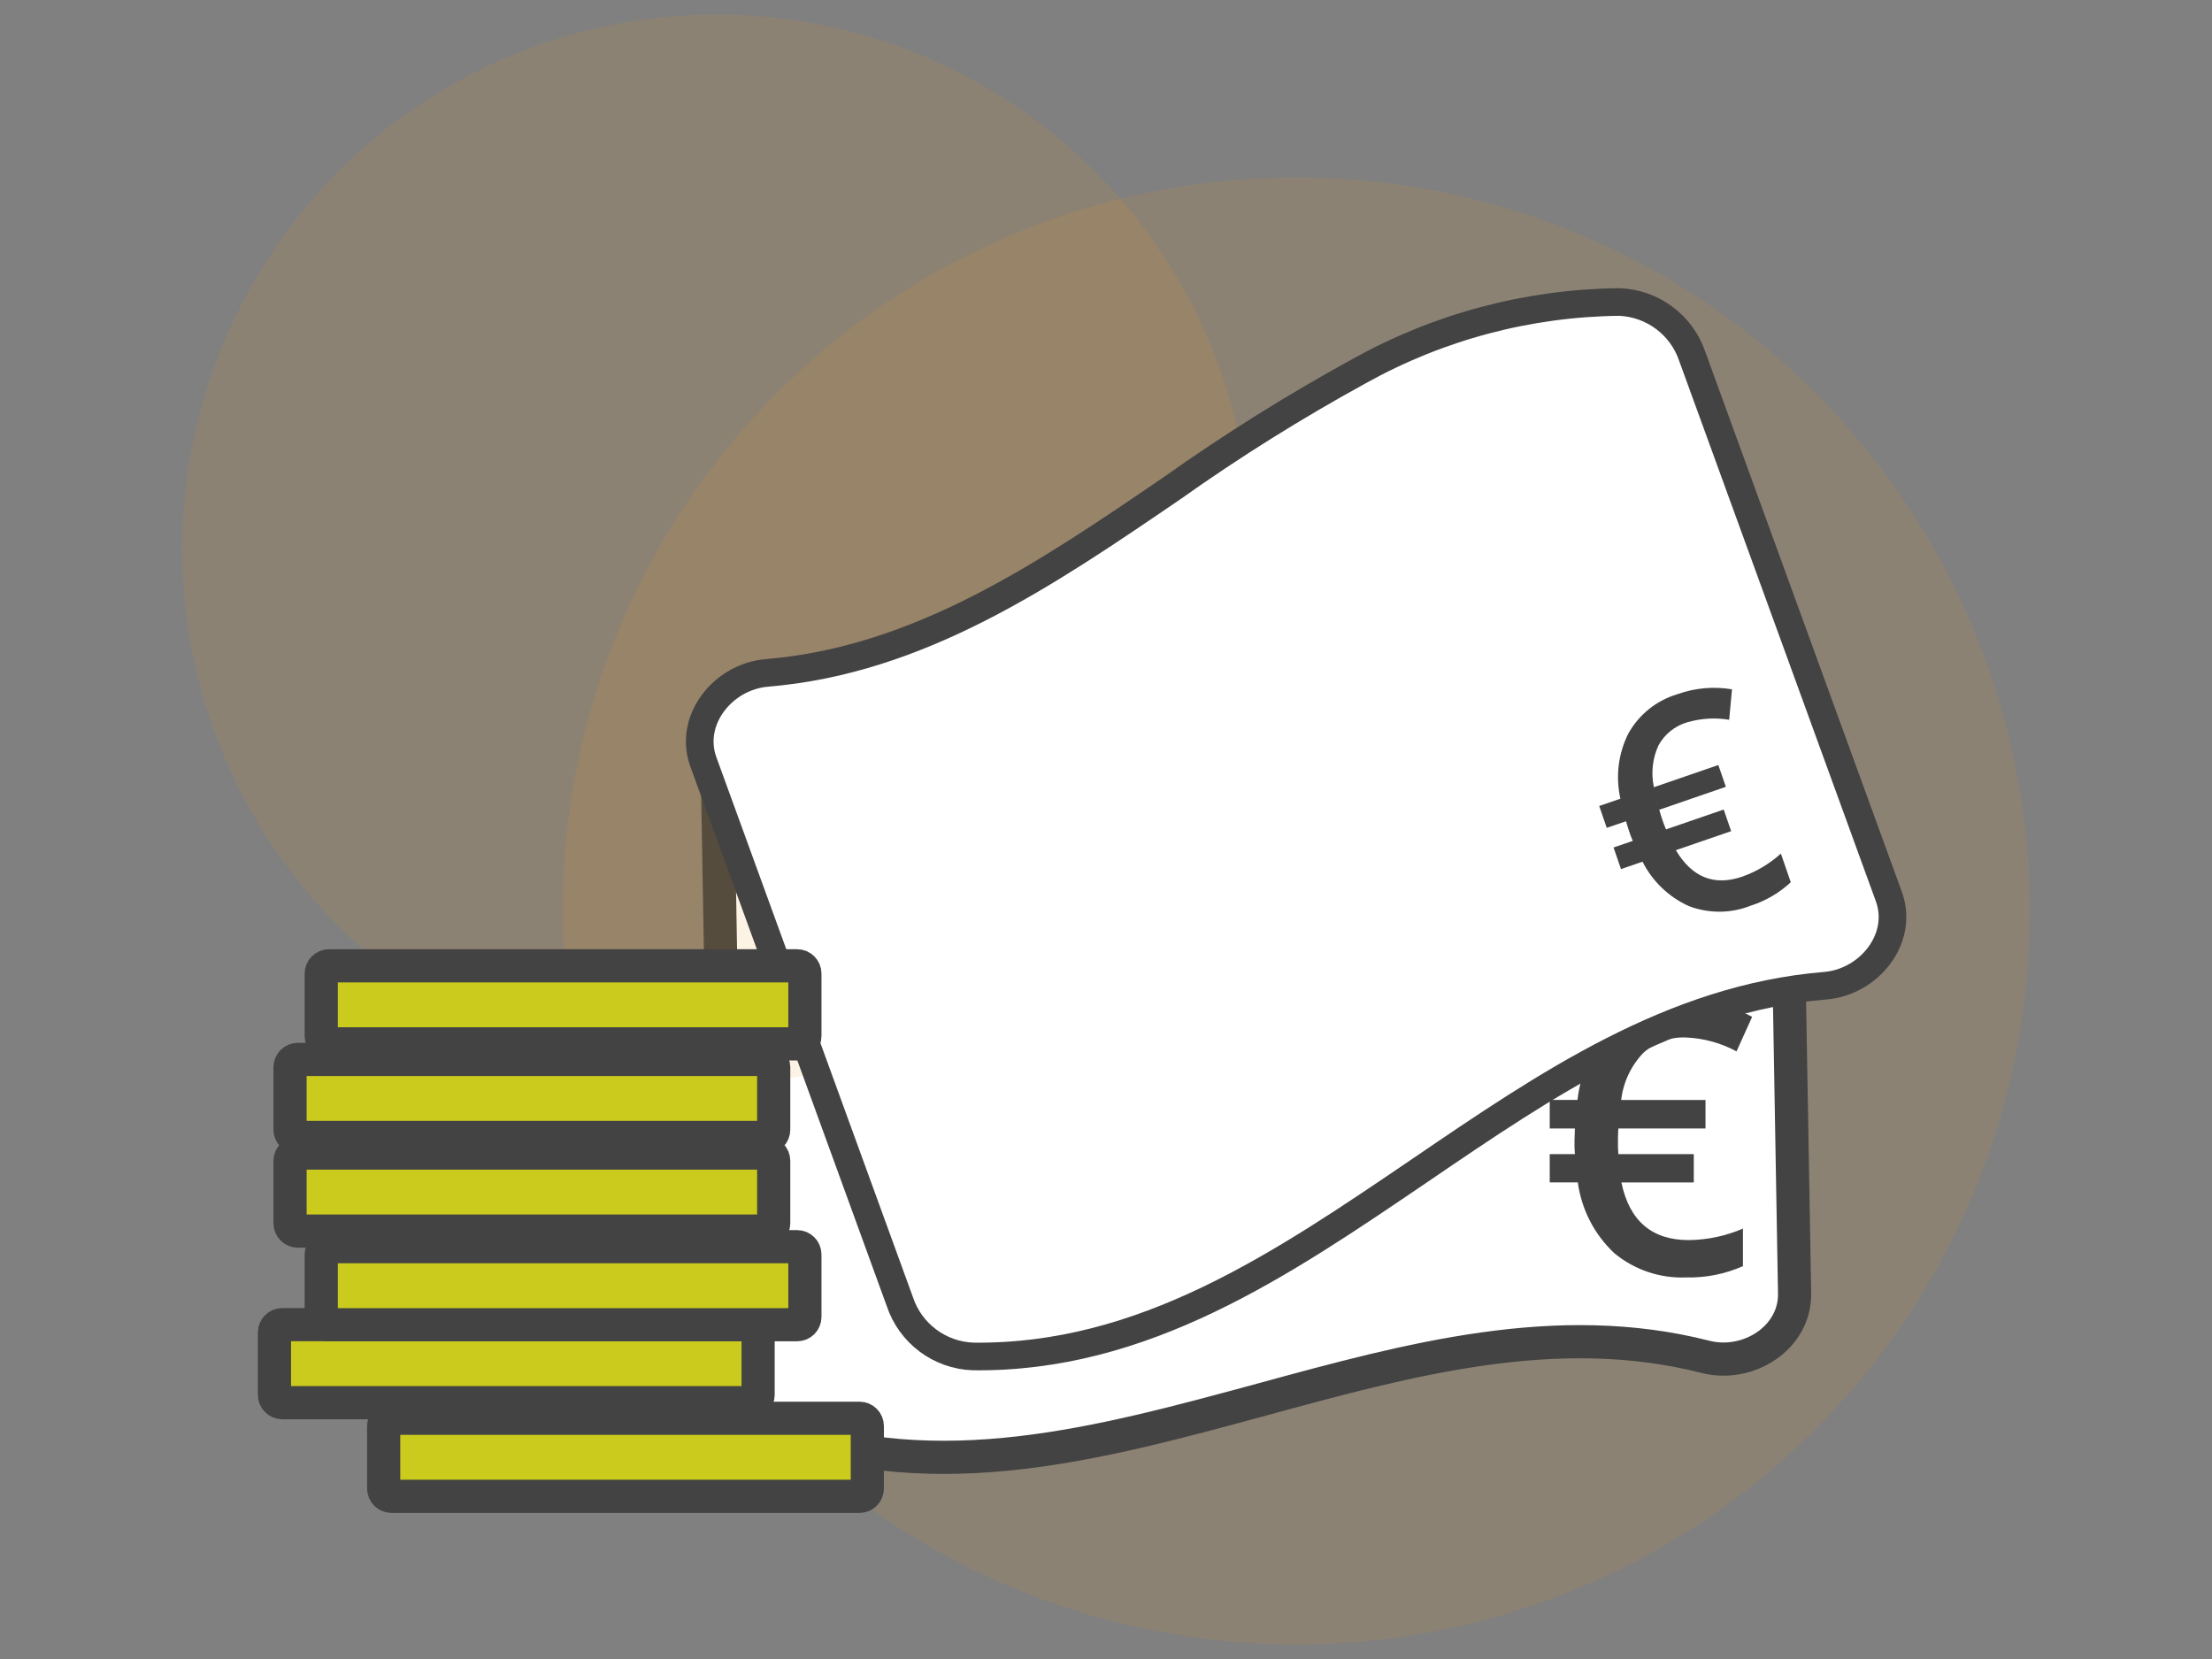 <?xml version="1.0" encoding="utf-8"?>
<!-- Generator: Adobe Illustrator 28.0.0, SVG Export Plug-In . SVG Version: 6.00 Build 0)  -->
<svg version="1.1" id="Ebene_1" xmlns="http://www.w3.org/2000/svg" xmlns:xlink="http://www.w3.org/1999/xlink" x="0px" y="0px"
	 viewBox="0 0 400 300" style="enable-background:new 0 0 400 300;" xml:space="preserve">
<rect x="0" y="0" width="400" height="300" fill="#808080" stroke="none"/>
<style type="text/css">
	.st0{opacity:0.111;fill:#F29014;enable-background:new    ;}
	.st1{fill:#FFFFFF;stroke:#434343;stroke-width:6;}
	.st2{fill:#434343;}
	.st3{fill:#FFFFFF;stroke:#434343;stroke-width:5;}
	.st4{fill:#CBCB1D;stroke:#434343;stroke-width:6;}
</style>
<circle id="Ellipse_52" class="st0" cx="234.39" cy="164.74" r="132.65"/>
<g id="Gruppe_1977" transform="translate(-30 -110.811)">
	<path id="money-bill-simple-wave" class="st1" d="M161.56,355.69l-1.81-103.85c-0.14-8.02,8.36-13.45,16.12-11.47
		c26.87,6.83,53.49-0.45,80.11-7.73c12.77-3.75,25.75-6.76,38.88-9c16.22-2.91,32.91-1.72,48.55,3.5c5.65,2.18,9.35,7.63,9.3,13.68
		l1.81,103.87c0.14,8.01-8.35,13.46-16.13,11.48c-26.84-6.84-53.48,0.43-80.12,7.7c-29.32,7.96-58.36,15.91-87.42,5.51
		C165.2,367.19,161.49,361.73,161.56,355.69z"/>
	<path id="Pfad_2085" class="st2" d="M334.86,298.42c-2.84-0.12-5.61,0.89-7.71,2.8c-2.22,2.33-3.62,5.31-3.99,8.5h15.25v5.16
		h-15.76l-0.07,1.5v1.84l0.07,1.3h13.64v5.11H323.2c1.44,6.95,5.5,10.43,12.18,10.43c3.37-0.04,6.7-0.74,9.8-2.08v6.79
		c-3.21,1.42-6.69,2.12-10.2,2.04c-4.76,0.21-9.43-1.36-13.09-4.41c-3.59-3.38-5.91-7.89-6.57-12.78h-5.08v-5.11h4.55l-0.07-1.24
		v-1.24l0.07-2.16h-4.55v-5.16h5.02c0.55-5,2.8-9.65,6.39-13.18c3.6-3.26,8.35-4.98,13.21-4.78c4.18-0.07,8.31,0.94,11.98,2.94
		l-2.82,6.24C341.19,299.41,338.07,298.55,334.86,298.42z"/>
</g>
<circle id="Ellipse_72" class="st0" cx="129.59" cy="99.24" r="96.62"/>
<path id="money-bill-simple-wave-2" class="st3" d="M162.72,235.37l-35.53-97.6c-2.74-7.53,3.52-15.43,11.51-16.09
	c27.62-2.29,50.43-17.83,73.23-33.39c10.86-7.71,22.15-14.77,33.83-21.17c14.39-8.03,30.56-12.33,47.04-12.51
	c6.05,0.22,11.33,4.17,13.24,9.91l35.53,97.62c2.74,7.53-3.51,15.44-11.52,16.11c-27.61,2.27-50.42,17.82-73.24,33.37
	c-25.13,17.07-50,34.05-80.86,33.67C169.91,245.07,164.63,241.12,162.72,235.37z"/>
<path id="Pfad_2077" class="st2" d="M305.05,130.63c-2.2,0.66-4.05,2.15-5.15,4.17c-1.08,2.36-1.37,5.01-0.82,7.55l11.65-4.01
	l1.36,3.94l-12.04,4.15l0.34,1.17l0.48,1.4l0.4,0.98l10.43-3.59l1.35,3.91l-10,3.44c2.93,4.94,6.95,6.53,12.05,4.77
	c2.56-0.92,4.93-2.33,6.94-4.16l1.79,5.19c-2.08,1.93-4.56,3.38-7.26,4.24c-3.58,1.42-7.56,1.44-11.17,0.07
	c-3.63-1.64-6.59-4.48-8.38-8.03l-3.89,1.34l-1.35-3.91l3.48-1.19l-0.38-0.93l-0.33-0.95l-0.52-1.67l-3.48,1.19l-1.36-3.95
	l3.83-1.32c-0.89-3.97-0.4-8.11,1.42-11.75c1.9-3.44,5.07-6,8.84-7.13c3.17-1.15,6.59-1.46,9.92-0.9l-0.51,5.51
	C310.16,129.73,307.54,129.9,305.05,130.63z"/>
<path class="st4" d="M51.04,239.54h84.64c0.78,0,1.41,0.63,1.41,1.41v11.29c0,0.78-0.63,1.41-1.41,1.41H51.04
	c-0.78,0-1.41-0.63-1.41-1.41v-11.29C49.63,240.18,50.26,239.54,51.04,239.54z"/>
<path class="st4" d="M59.5,225.44h84.64c0.78,0,1.41,0.63,1.41,1.41v11.29c0,0.78-0.63,1.41-1.41,1.41H59.5
	c-0.78,0-1.41-0.63-1.41-1.41v-11.29C58.09,226.07,58.72,225.44,59.5,225.44z"/>
<path class="st4" d="M53.86,208.51h84.64c0.78,0,1.41,0.63,1.41,1.41v11.29c0,0.78-0.63,1.41-1.41,1.41H53.86
	c-0.78,0-1.41-0.63-1.41-1.41v-11.29C52.45,209.14,53.08,208.51,53.86,208.51z"/>
<path class="st4" d="M53.86,191.58h84.64c0.78,0,1.41,0.63,1.41,1.41v11.29c0,0.78-0.63,1.41-1.41,1.41H53.86
	c-0.78,0-1.41-0.63-1.41-1.41v-11.29C52.45,192.21,53.08,191.58,53.86,191.58z"/>
<path class="st4" d="M70.79,256.47h84.64c0.78,0,1.41,0.63,1.41,1.41v11.29c0,0.78-0.63,1.41-1.41,1.41H70.79
	c-0.78,0-1.41-0.63-1.41-1.41v-11.29C69.38,257.1,70.01,256.47,70.79,256.47z"/>
<path class="st4" d="M59.5,174.65h84.64c0.78,0,1.41,0.63,1.41,1.41v11.29c0,0.78-0.63,1.41-1.41,1.41H59.5
	c-0.78,0-1.41-0.63-1.41-1.41v-11.29C58.09,175.28,58.72,174.65,59.5,174.65z"/>
</svg>
